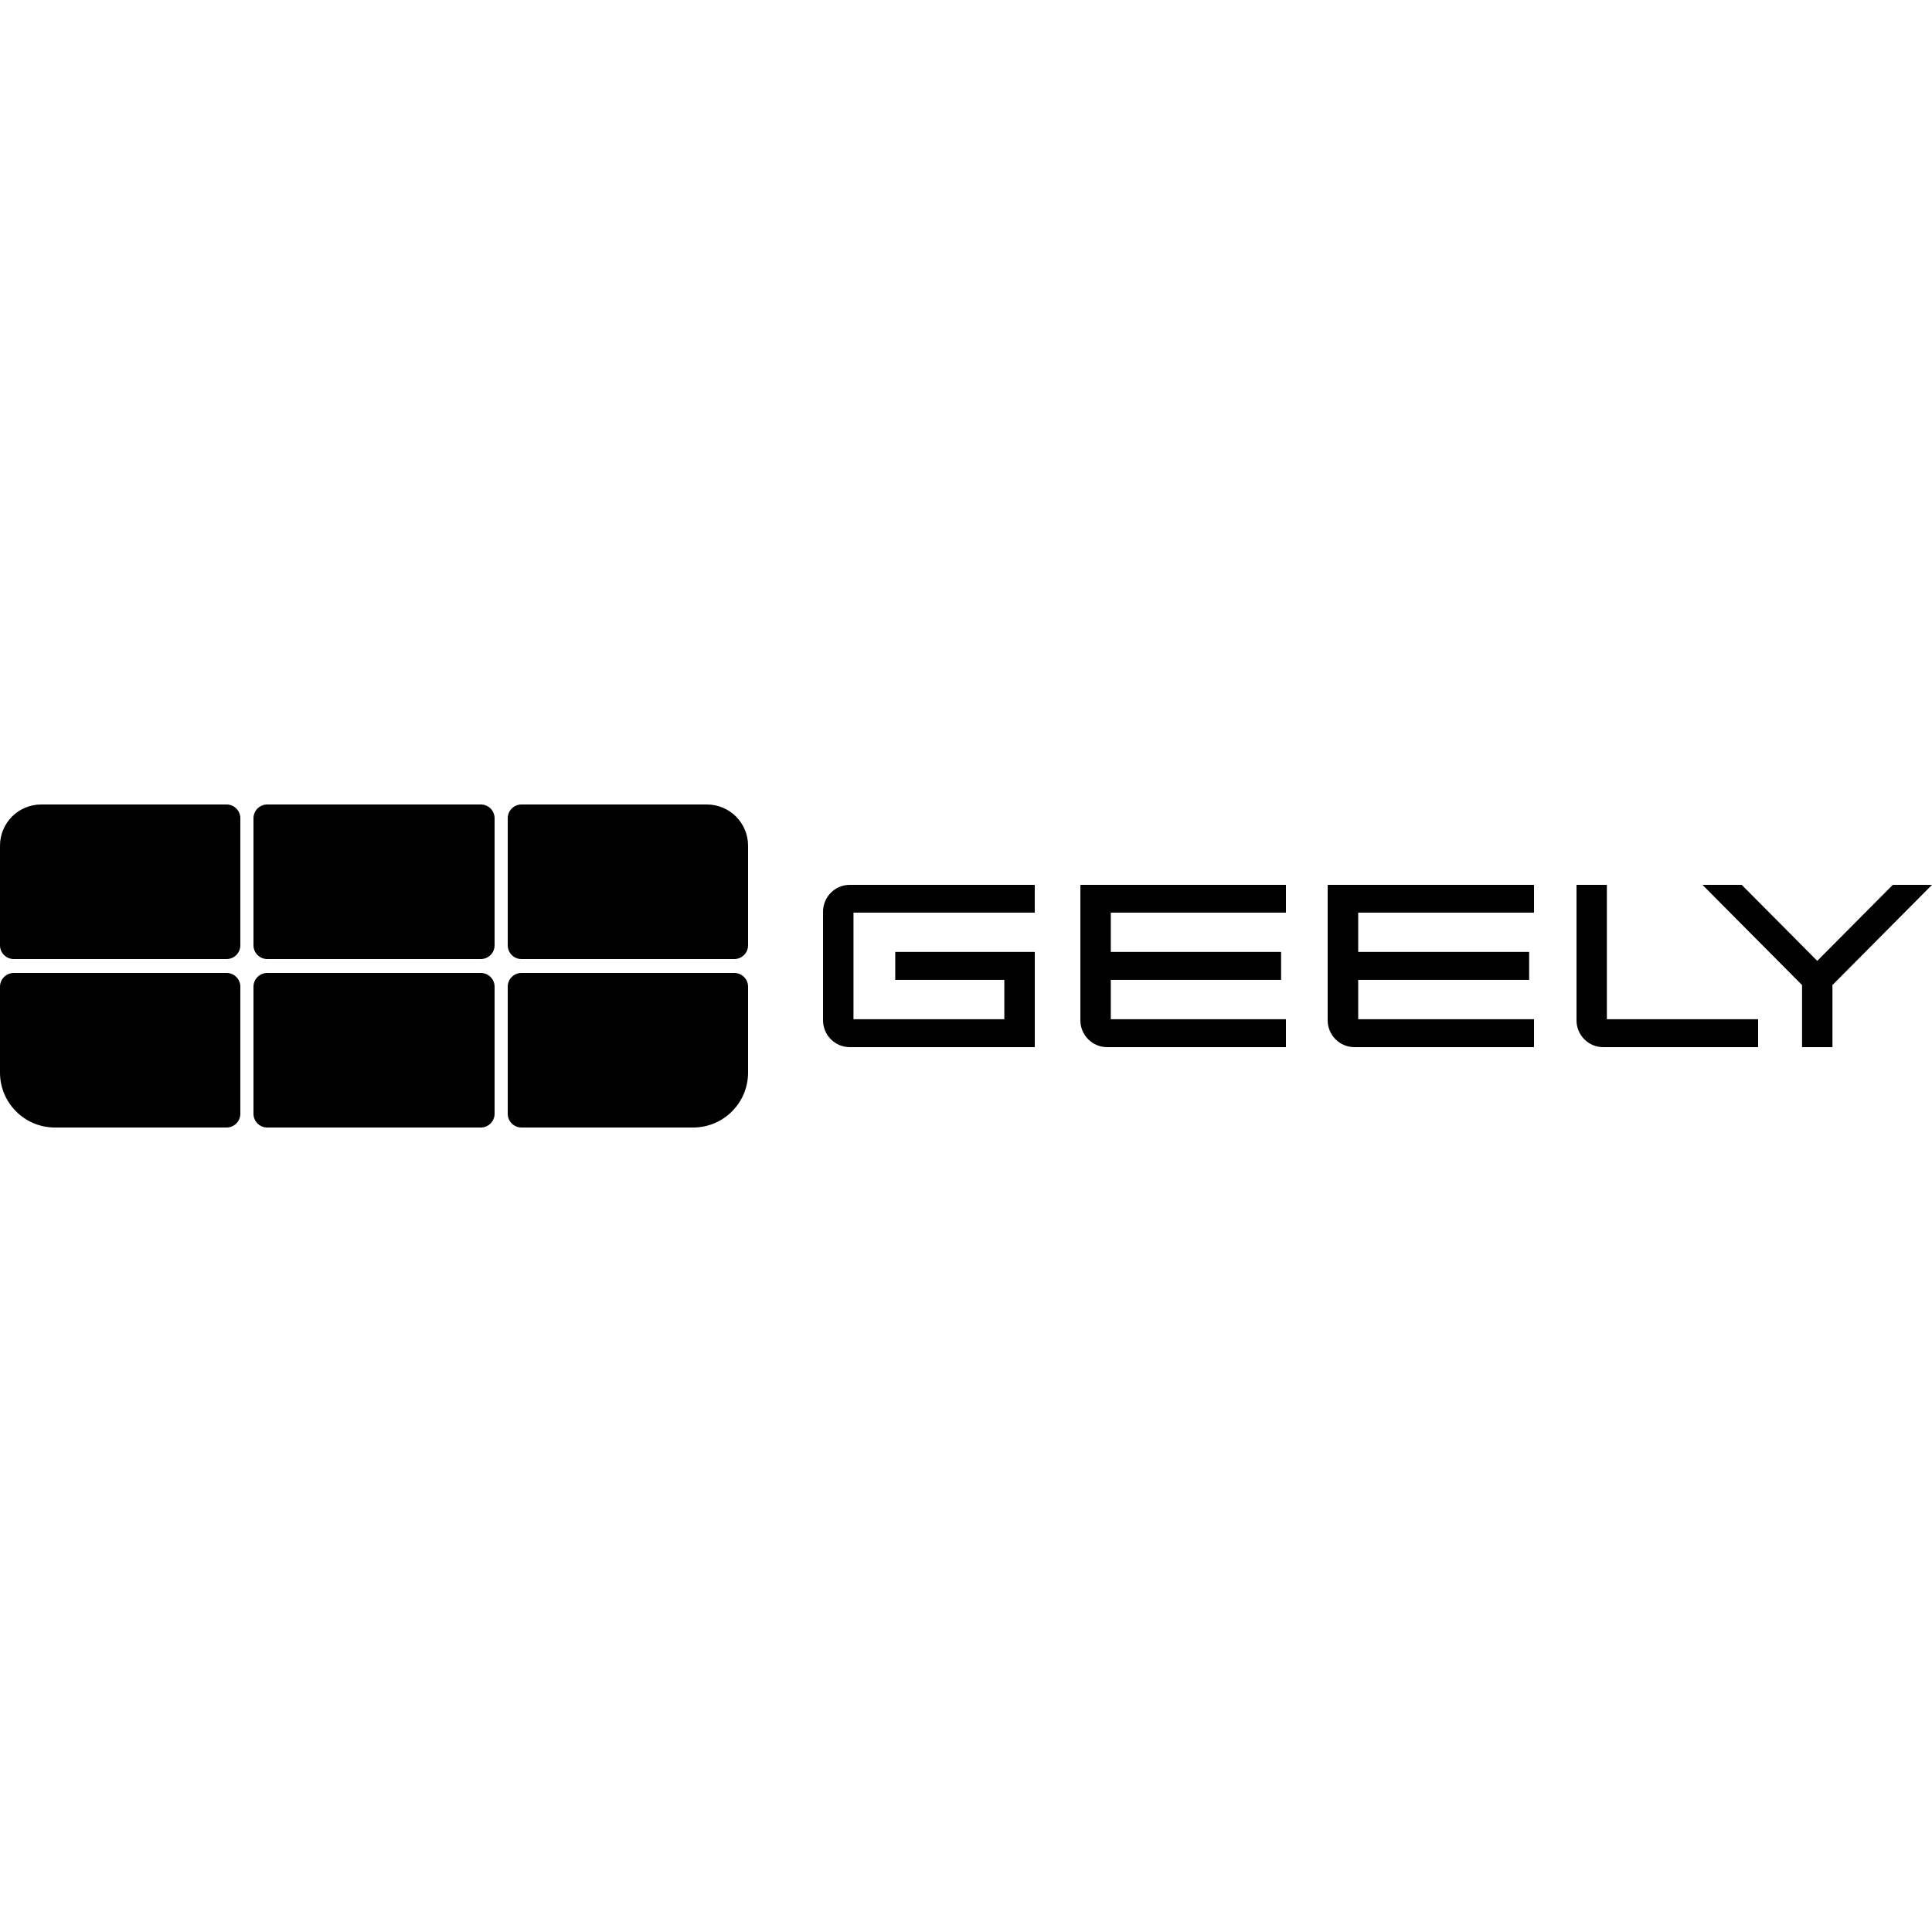 <svg width="2500" height="2500" viewBox="0 0 2500 2500" fill="none" xmlns="http://www.w3.org/2000/svg">
<path d="M293.228 1259C303.037 1259 311 1266.98 311 1276.79V1441.22C310.997 1451.03 303.036 1459 293.228 1459H71.089C31.812 1459 0 1427.14 0 1387.89V1276.79C0 1266.98 7.965 1259.01 17.772 1259H293.228Z" fill="black"/>
<path d="M622.171 1259C632.017 1259.01 640 1266.97 640 1276.79V1441.22C639.997 1451.04 632.015 1459 622.171 1459H345.829C335.983 1459 328.003 1451.04 328 1441.22V1276.79C328 1266.97 335.981 1259 345.829 1259H622.171Z" fill="black"/>
<path d="M950.228 1259C960.034 1259.01 968 1266.98 968 1276.79V1387.89C968 1427.18 936.153 1459 896.911 1459H674.772C664.964 1459 657.003 1451.03 657 1441.22V1276.79C657 1266.98 664.963 1259 674.772 1259H950.228Z" fill="black"/>
<path d="M293.228 1041C303.036 1041 310.995 1048.97 311 1058.78V1223.21C311 1233.02 303.037 1241 293.228 1241H17.772C7.965 1240.99 0 1233.02 0 1223.21V1094.32C0.004 1064.88 23.873 1041 53.301 1041H293.228Z" fill="black"/>
<path d="M622.171 1041C632.015 1041 639.995 1048.96 640 1058.78V1223.21C640 1233.03 632.017 1240.99 622.171 1241H345.829C335.981 1241 328 1233.03 328 1223.21V1058.78C328.005 1048.96 335.983 1041 345.829 1041H622.171Z" fill="black"/>
<path d="M914.683 1041C944.115 1041 967.997 1064.88 968 1094.32V1223.21C968 1233.02 960.022 1241 950.212 1241H674.772C664.961 1241 657 1233.02 657 1223.21V1058.78C657.003 1048.97 664.964 1041 674.772 1041H914.683Z" fill="black"/>
<path d="M1338.97 1180.93H1104.4V1318.84H1299.58V1267.95H1158.45V1231.79H1339V1354.97H1099.58L1099.54 1355C1080.5 1354.99 1065 1339.41 1065 1320.25V1179.76C1065 1160.6 1080.49 1145 1099.54 1145H1338.97V1180.93Z" fill="black"/>
<path d="M1664 1180.92H1437.36V1231.81H1657.72V1267.96H1437.36V1318.85H1664V1355H1432.51C1413.49 1355 1398 1339.41 1398 1320.26V1145H1664V1180.92Z" fill="black"/>
<path d="M1985 1180.92H1757.5V1231.81H1978.71V1267.96H1757.5V1318.85H1985V1355H1752.65C1733.55 1355 1718 1339.41 1718 1320.26V1145H1985V1180.92Z" fill="black"/>
<path d="M2079.29 1318.88H2275V1355H2074.46C2055.47 1355 2040 1339.43 2040 1320.29V1145H2079.29V1318.88Z" fill="black"/>
<path d="M2351.52 1243.36L2449.26 1145H2500L2371.17 1274.64V1355H2331.83V1274.64L2203 1145H2253.76L2351.52 1243.36Z" fill="black"/>
</svg>
